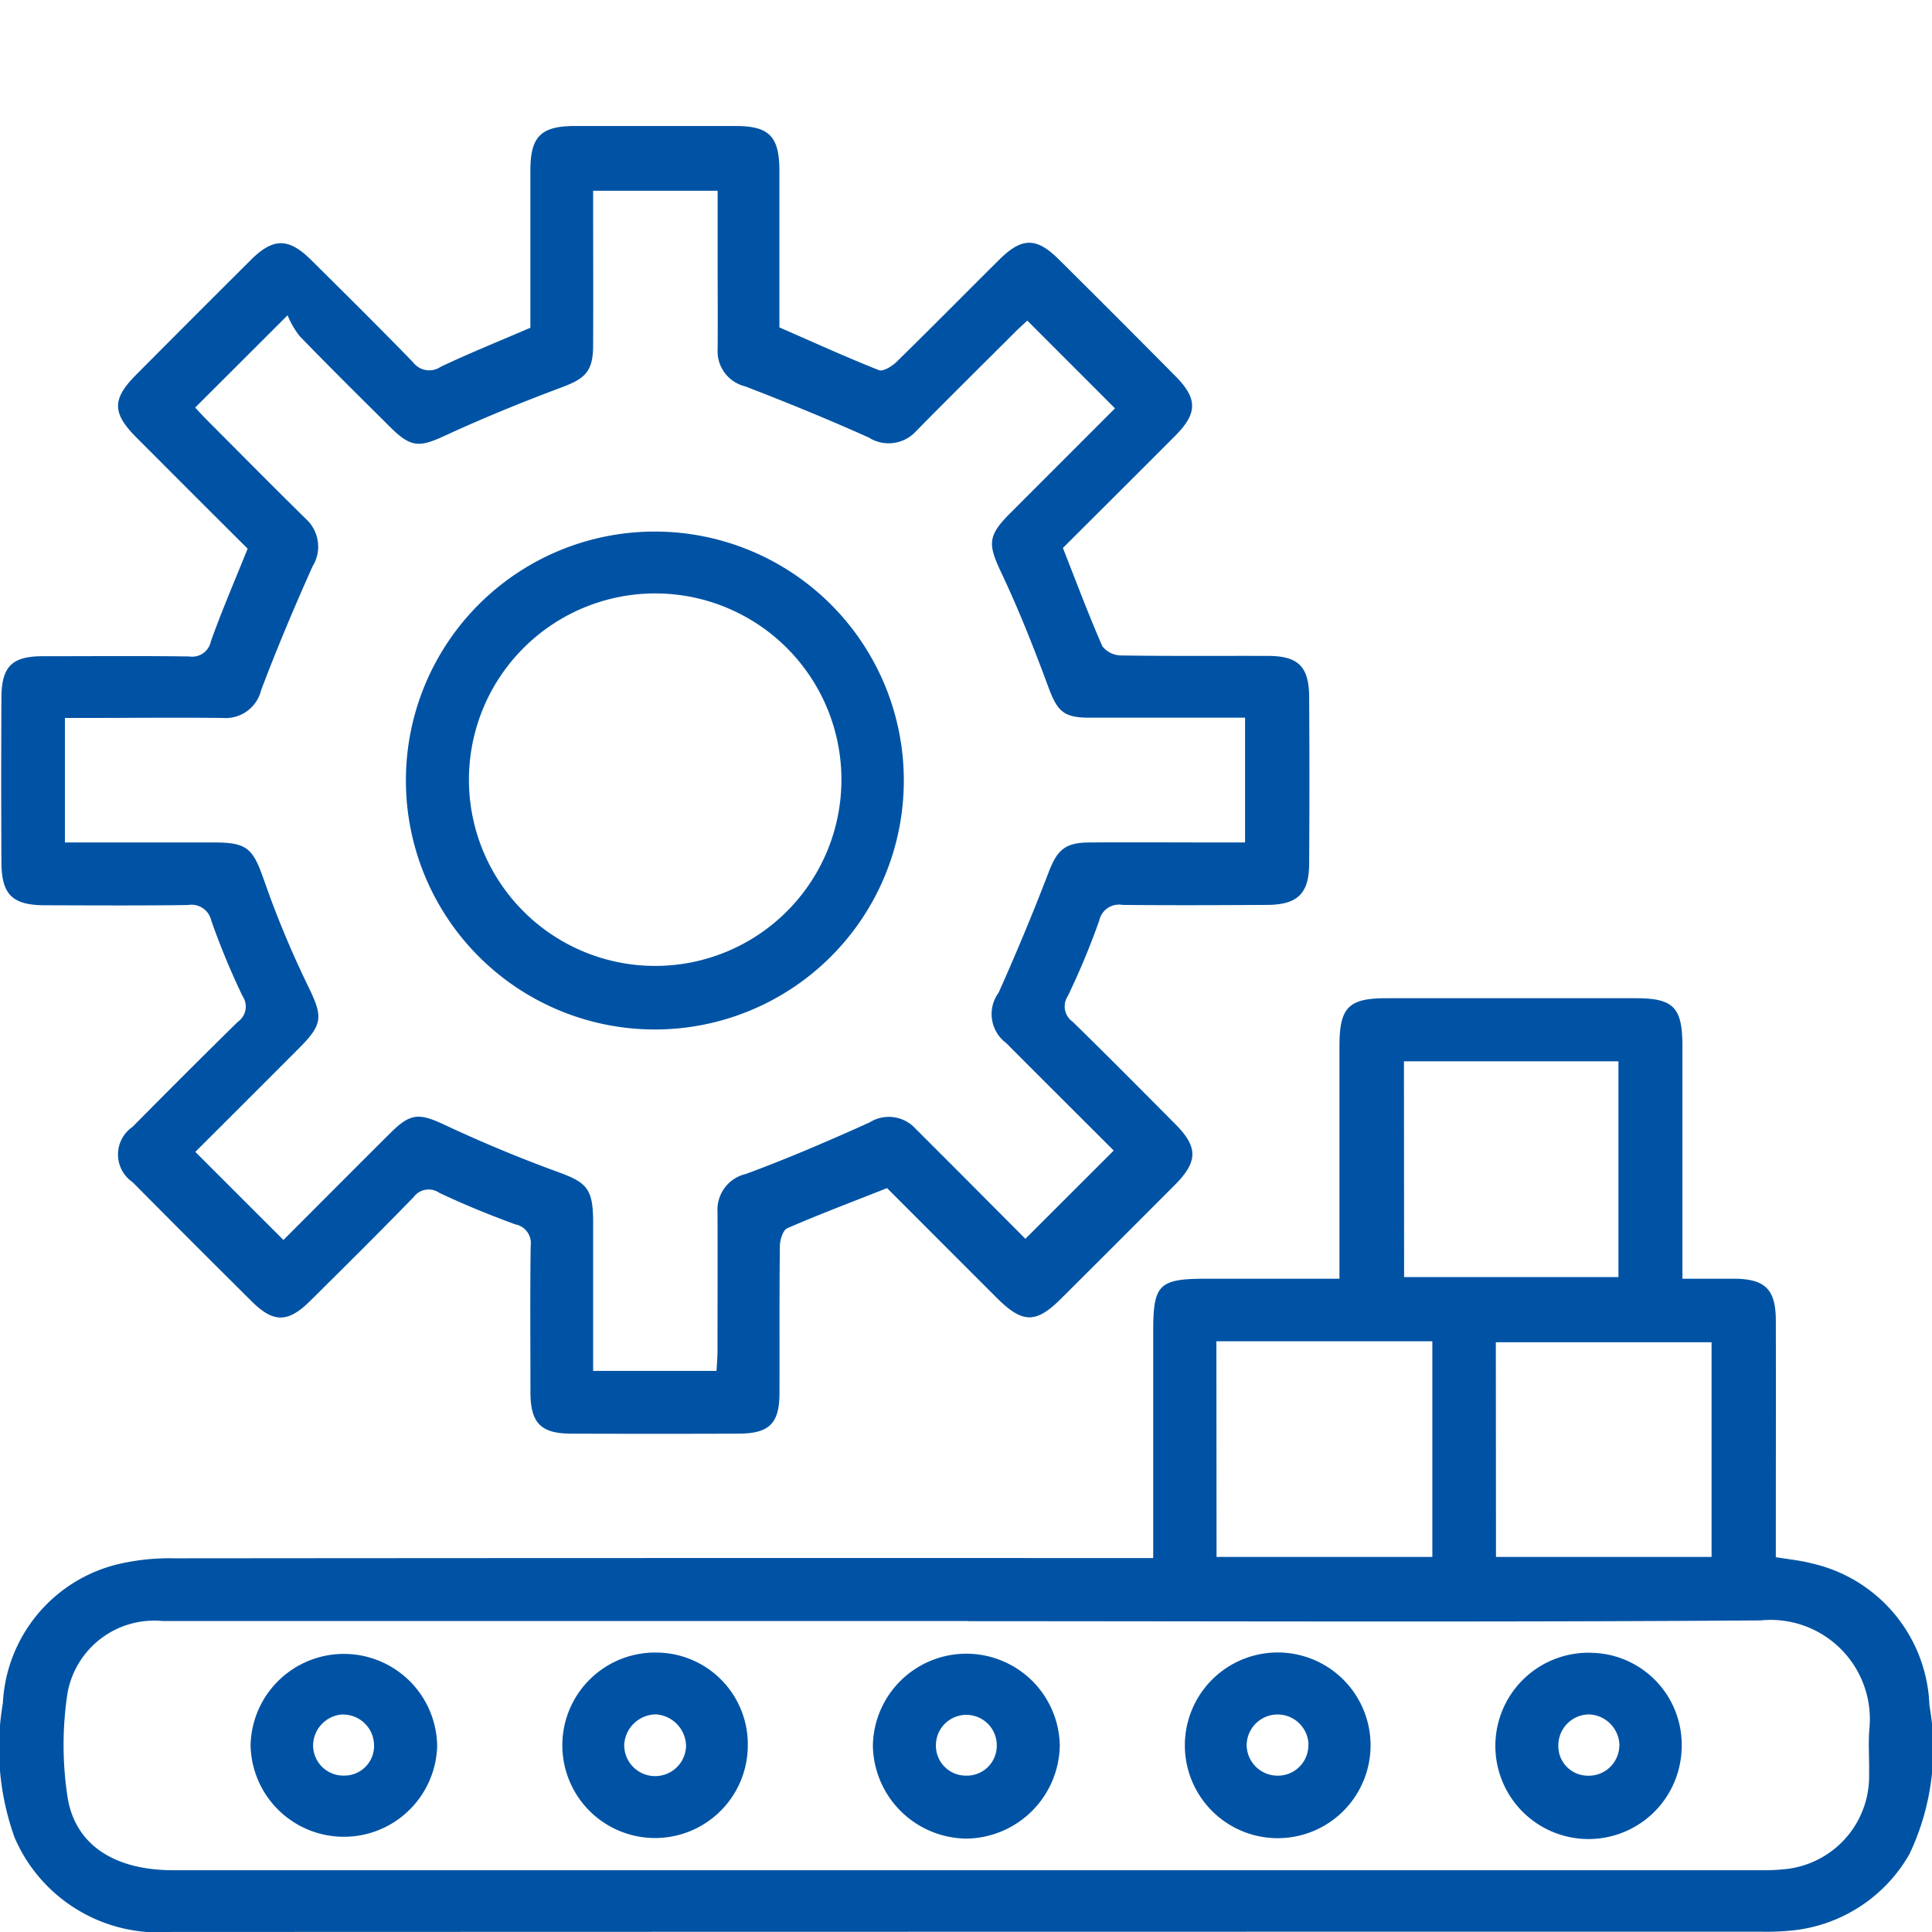 <svg xmlns="http://www.w3.org/2000/svg" xmlns:xlink="http://www.w3.org/1999/xlink" width="50" height="50" viewBox="0 0 50 50"><defs><clipPath id="clip-path"><rect id="Rectangle_44" data-name="Rectangle 44" width="50" height="46.737" fill="#0053a4"></rect></clipPath></defs><g id="Group_186" data-name="Group 186" transform="translate(-560 -1841)"><rect id="Rectangle_132" data-name="Rectangle 132" width="50" height="50" transform="translate(560 1841)" fill="#ebe8e8" opacity="0"></rect><g id="Group_72" data-name="Group 72" transform="translate(560 1844.263)"><g id="Group_70" data-name="Group 70" clip-path="url(#clip-path)"><path id="Path_122" data-name="Path 122" d="M29.845,292.886V291.54q0-2.263,0-4.526c0-1.216.147-1.36,1.385-1.36h3.435v-.611q0-2.705,0-5.41c0-1,.234-1.238,1.215-1.238h6.449c.982,0,1.211.232,1.212,1.239q0,2.7,0,5.41v.61c.5,0,.93,0,1.36,0,.783.01,1.055.281,1.057,1.074.005,1.838,0,3.676,0,5.514v.619c.319.053.624.081.916.157a3.907,3.907,0,0,1,3.059,3.677,6.358,6.358,0,0,1-.517,3.85,3.954,3.954,0,0,1-3.066,1.98,6.642,6.642,0,0,1-.779.028q-20.57,0-41.14.007a4.062,4.062,0,0,1-4.051-2.437,6.851,6.851,0,0,1-.306-3.483,3.9,3.9,0,0,1,3.063-3.617,5.868,5.868,0,0,1,1.391-.133q12.3-.011,24.6-.006h.711m-4.78,1.629H13.571c-3.121,0-6.242,0-9.362,0a2.28,2.28,0,0,0-2.462,1.865,8.916,8.916,0,0,0,0,2.684c.195,1.251,1.22,1.895,2.715,1.9h41.09a4.98,4.98,0,0,0,.571-.021,2.416,2.416,0,0,0,2.249-2.477c.008-.381-.024-.765.006-1.144a2.569,2.569,0,0,0-2.816-2.823c-6.831.049-13.662.02-20.493.02m11.269-8.906h5.547v-5.584H36.334Zm-4.854,7.243h5.585v-5.581H31.48Zm7.232,0h5.579v-5.556H38.712Z" transform="translate(0 -255.824)" fill="#0053a4"></path><path id="Path_123" data-name="Path 123" d="M23.266,27.488c-.885.35-1.741.673-2.578,1.036-.112.049-.19.3-.192.459-.015,1.266-.006,2.532-.01,3.8,0,.795-.261,1.055-1.063,1.058q-2.159.008-4.317,0c-.794,0-1.062-.272-1.065-1.063,0-1.266-.012-2.532.006-3.8a.494.494,0,0,0-.4-.554c-.665-.243-1.322-.512-1.962-.814a.484.484,0,0,0-.666.107c-.881.908-1.782,1.8-2.68,2.69-.569.565-.947.571-1.506.016q-1.55-1.539-3.089-3.091a.867.867,0,0,1,0-1.431q1.352-1.37,2.724-2.719a.48.48,0,0,0,.125-.66A19.042,19.042,0,0,1,5.78,20.56a.523.523,0,0,0-.6-.4c-1.231.017-2.462.01-3.693.006-.854,0-1.133-.271-1.137-1.113q-.011-2.133,0-4.266c.005-.8.274-1.063,1.061-1.066,1.266,0,2.532-.011,3.8.006a.492.492,0,0,0,.559-.39c.285-.8.62-1.573.952-2.4C5.779,10,4.81,9.029,3.844,8.061c-.63-.631-.634-.994-.013-1.619Q5.316,4.948,6.809,3.461c.575-.572.973-.57,1.551,0,.886.879,1.775,1.757,2.643,2.653a.525.525,0,0,0,.716.116c.748-.354,1.518-.664,2.32-1.01,0-1.331,0-2.7,0-4.068,0-.88.271-1.151,1.15-1.153q2.081,0,4.161,0c.873,0,1.133.271,1.134,1.161q0,2.028,0,4.051c.868.379,1.712.764,2.574,1.106.11.044.341-.1.459-.215.893-.873,1.769-1.763,2.655-2.642.587-.583.963-.586,1.544-.008q1.512,1.5,3.015,3.018c.579.583.577.961,0,1.543-.978.982-1.961,1.959-2.91,2.906.347.881.661,1.723,1.021,2.544a.623.623,0,0,0,.482.238c1.266.02,2.531.008,3.8.012.786,0,1.065.274,1.07,1.062q.013,2.159,0,4.318c-.005.771-.3,1.059-1.086,1.064-1.248.007-2.5.012-3.745,0a.521.521,0,0,0-.6.4,19.228,19.228,0,0,1-.817,1.962.483.483,0,0,0,.127.661c.893.872,1.772,1.759,2.652,2.645.6.6.594.976-.01,1.582q-1.469,1.474-2.944,2.942c-.65.648-.995.642-1.66-.021-.956-.955-1.911-1.911-2.841-2.842M7.648,28.829c.909-.91,1.837-1.843,2.769-2.77.532-.53.753-.515,1.424-.2.952.444,1.925.851,2.912,1.21.733.267.9.426.91,1.231,0,.225,0,.451,0,.676v3.24h3.194c.009-.185.025-.354.025-.523,0-1.2.006-2.393,0-3.59a.95.95,0,0,1,.738-.984c1.081-.4,2.145-.857,3.2-1.334a.934.934,0,0,1,1.18.156q.515.515,1.03,1.03l1.82,1.827,2.286-2.284c-.9-.9-1.844-1.837-2.785-2.784a.934.934,0,0,1-.195-1.3q.687-1.533,1.289-3.1c.222-.583.415-.785,1.055-.789,1.162-.008,2.323,0,3.485,0h.55V15.312h-.54c-1.162,0-2.324,0-3.485,0-.686,0-.836-.172-1.074-.815-.364-.986-.752-1.968-1.2-2.917-.355-.75-.374-.965.215-1.554.917-.919,1.836-1.837,2.718-2.72L26.9,5.035c-.094.088-.221.2-.342.323-.847.845-1.7,1.688-2.537,2.539a.96.96,0,0,1-1.223.165c-1.053-.473-2.123-.91-3.2-1.325a.933.933,0,0,1-.713-.953c.007-.78,0-1.561,0-2.341,0-.586,0-1.172,0-1.767H15.663c0,1.362.006,2.679,0,4,0,.673-.206.86-.817,1.088-1.017.38-2.024.791-3.01,1.246-.667.308-.884.319-1.422-.216-.787-.783-1.577-1.562-2.349-2.36a2.324,2.324,0,0,1-.31-.536L5.364,7.286c.093.1.207.225.328.346.845.847,1.688,1.7,2.539,2.537A.97.97,0,0,1,8.4,11.4c-.471,1.054-.921,2.119-1.329,3.2a.945.945,0,0,1-1,.718c-1.179-.013-2.358,0-3.537,0H1.993v3.223c1.31,0,2.589,0,3.868,0,.856,0,1,.162,1.284.974A25.339,25.339,0,0,0,8.272,22.23c.395.808.415,1-.22,1.635-.9.905-1.809,1.809-2.684,2.684l2.281,2.28" transform="translate(-0.313 -0.001)" fill="#0053a4"></path><path id="Path_124" data-name="Path 124" d="M281.063,492.083a2.446,2.446,0,0,1-2.432-2.4,2.419,2.419,0,0,1,4.837-.027,2.448,2.448,0,0,1-2.405,2.427m-.035-1.63a.773.773,0,0,0,.809-.764.787.787,0,1,0-1.574-.043.774.774,0,0,0,.766.807" transform="translate(-256.041 -447.763)" fill="#0053a4"></path><path id="Path_125" data-name="Path 125" d="M378.219,489.67a2.4,2.4,0,0,1,4.806.028,2.4,2.4,0,1,1-4.806-.028m3.2,0a.8.8,0,0,0-1.6.032.8.8,0,0,0,.815.767.787.787,0,0,0,.781-.8" transform="translate(-347.555 -447.778)" fill="#0053a4"></path><path id="Path_126" data-name="Path 126" d="M84.816,489.683a2.415,2.415,0,0,1-4.829-.015,2.415,2.415,0,0,1,4.829.015m-2.438-.808a.812.812,0,0,0-.773.818.784.784,0,0,0,.811.765.767.767,0,0,0,.766-.8.8.8,0,0,0-.8-.779" transform="translate(-73.502 -447.769)" fill="#0053a4"></path><path id="Path_127" data-name="Path 127" d="M184.239,489.7a2.4,2.4,0,1,1-2.38-2.419,2.375,2.375,0,0,1,2.38,2.419m-2.383-.819a.83.83,0,0,0-.815.781.8.8,0,0,0,1.6.033.834.834,0,0,0-.782-.814" transform="translate(-164.886 -447.776)" fill="#0053a4"></path><path id="Path_128" data-name="Path 128" d="M482.2,489.795a2.411,2.411,0,1,1-2.279-2.467,2.381,2.381,0,0,1,2.279,2.467m-1.61-.063a.817.817,0,0,0-.781-.811.8.8,0,0,0-.8.786.766.766,0,0,0,.772.8.79.79,0,0,0,.806-.772" transform="translate(-438.679 -447.815)" fill="#0053a4"></path><path id="Path_129" data-name="Path 129" d="M136.03,129.432a6.443,6.443,0,1,1-6.458,6.437,6.439,6.439,0,0,1,6.458-6.437m-4.827,6.443a4.82,4.82,0,1,0,4.823-4.842,4.823,4.823,0,0,0-4.823,4.842" transform="translate(-119.067 -118.938)" fill="#0053a4"></path></g></g></g></svg>
